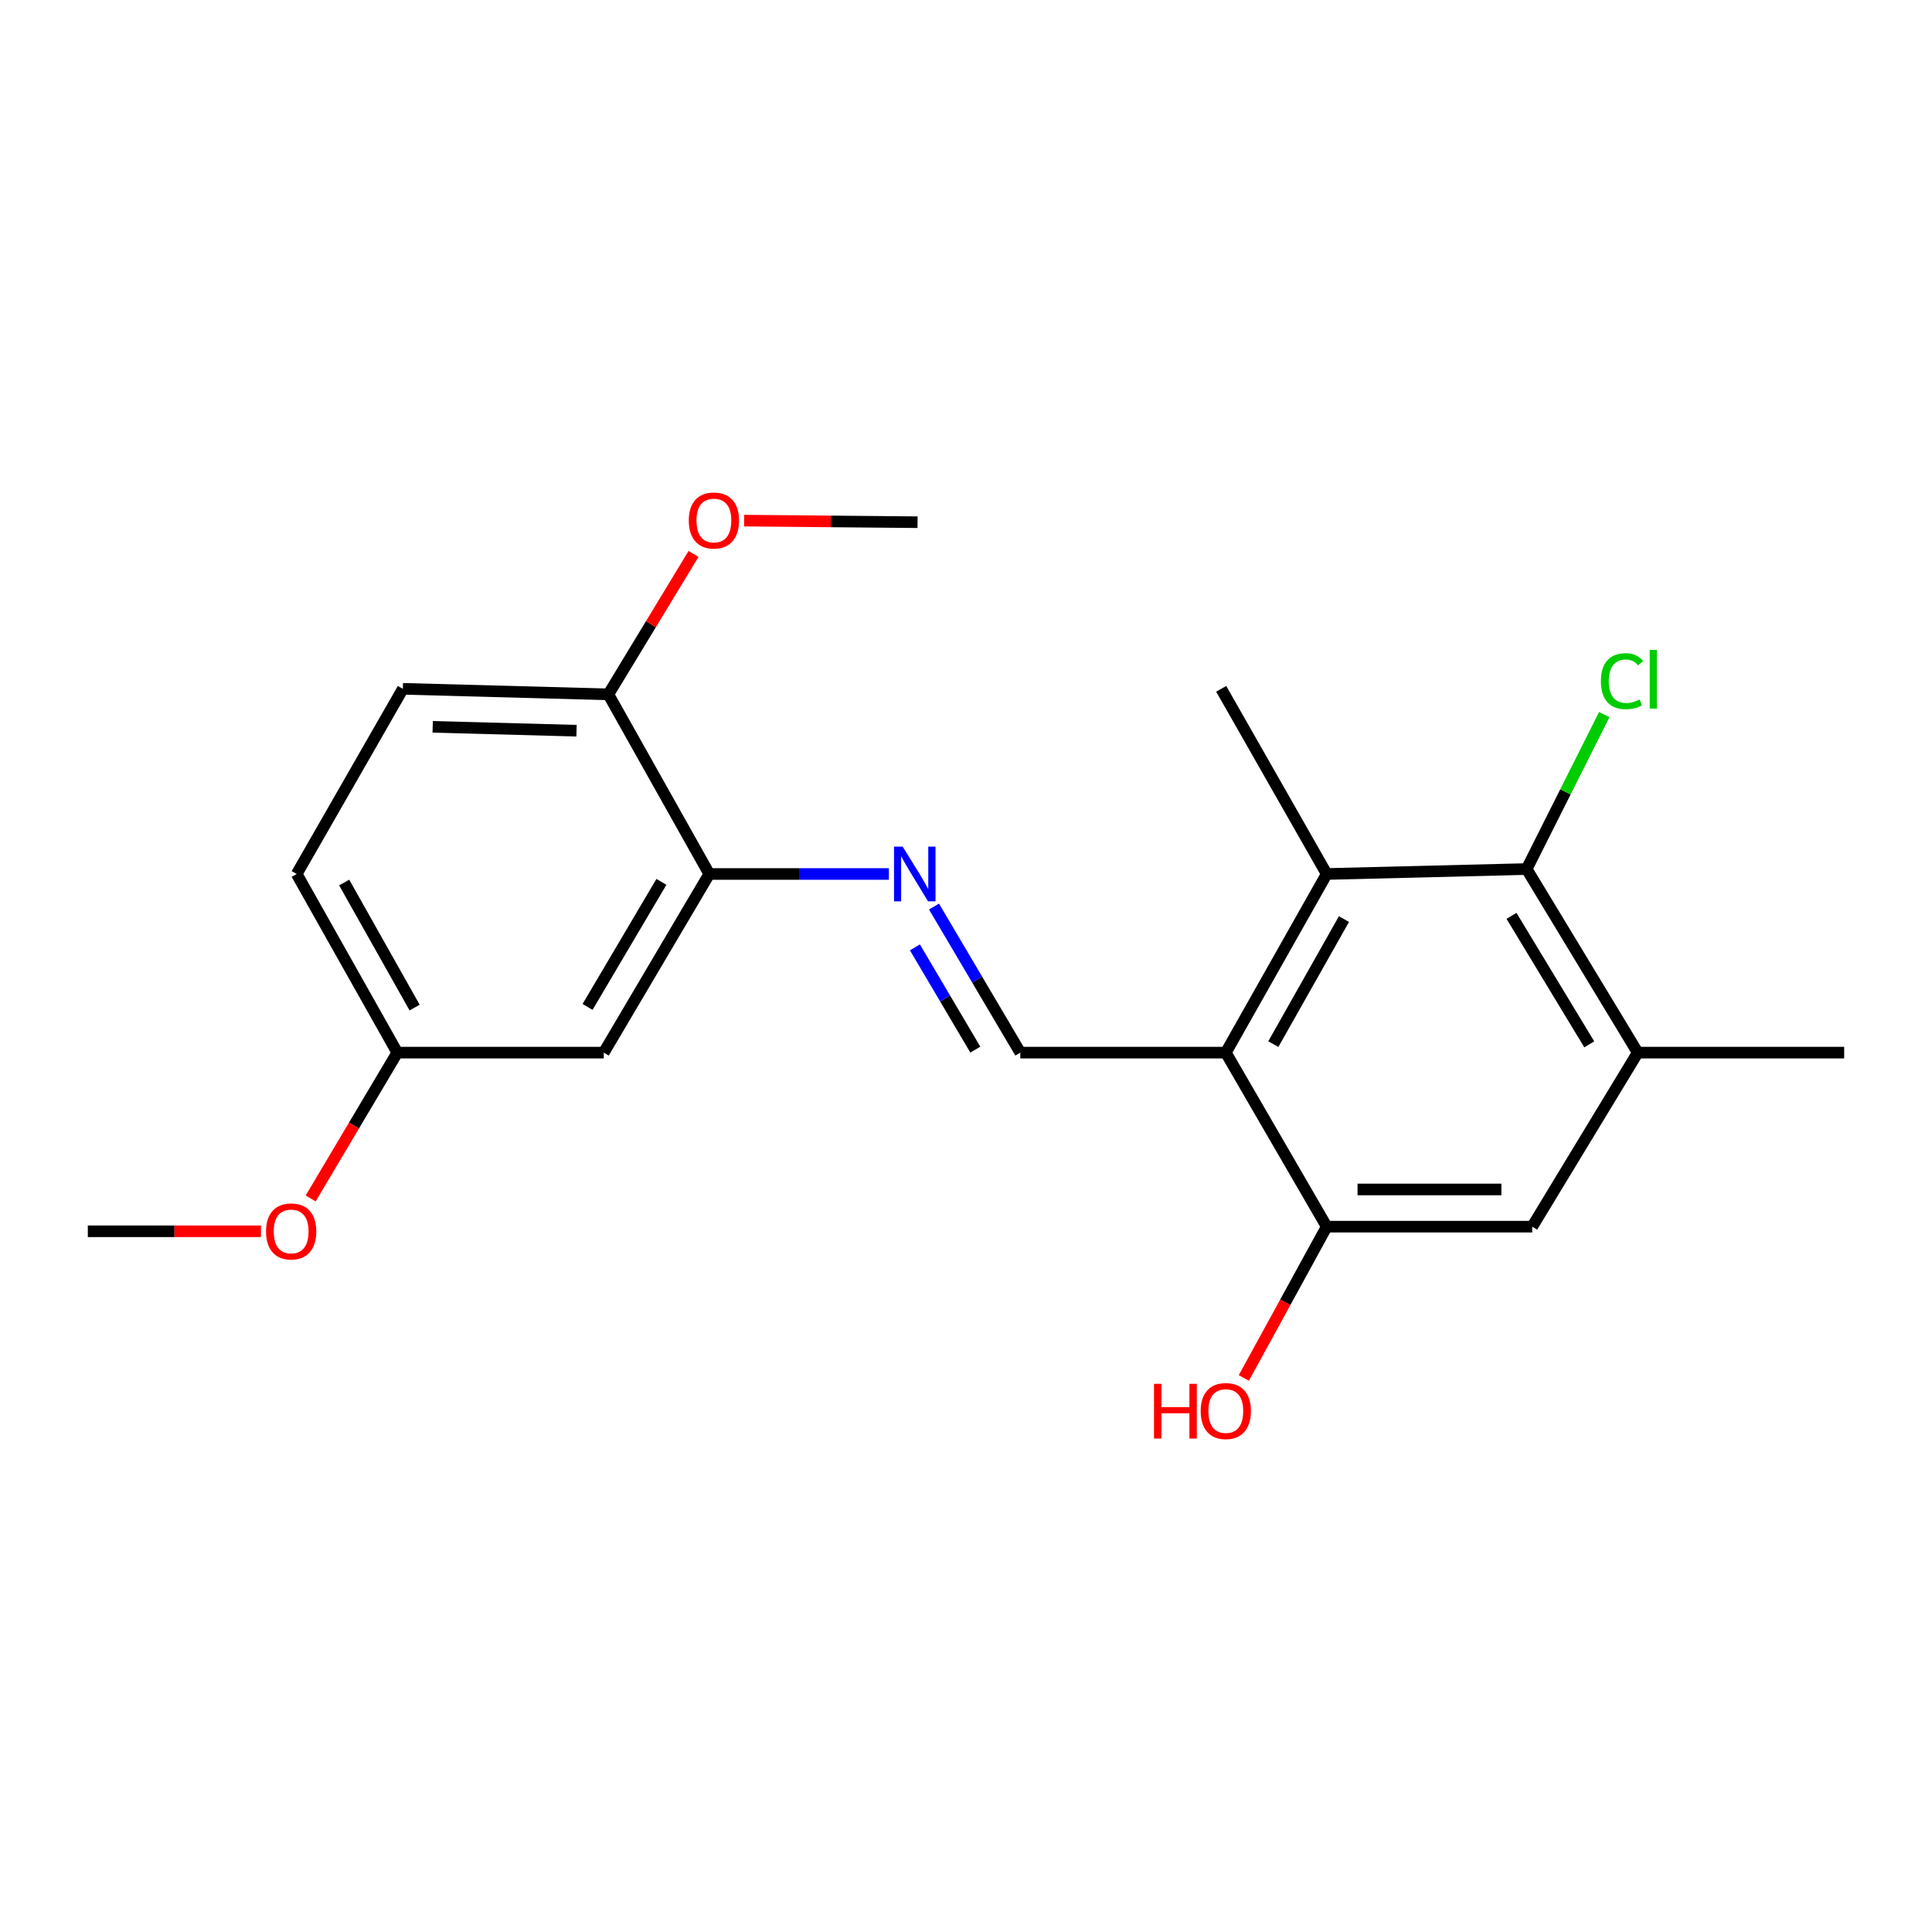 <?xml version='1.0' encoding='iso-8859-1'?>
<svg version='1.1' baseProfile='full'
              xmlns='http://www.w3.org/2000/svg'
                      xmlns:rdkit='http://www.rdkit.org/xml'
                      xmlns:xlink='http://www.w3.org/1999/xlink'
                  xml:space='preserve'
width='1000px' height='1000px' viewBox='0 0 1000 1000'>
<!-- END OF HEADER -->
<rect style='opacity:1.0;fill:#FFFFFF;stroke:none' width='1000' height='1000' x='0' y='0'> </rect>
<path class='bond-0' d='M 634.477,544.84 L 686.704,452.375' style='fill:none;fill-rule:evenodd;stroke:#000000;stroke-width:6px;stroke-linecap:butt;stroke-linejoin:miter;stroke-opacity:1' />
<path class='bond-0' d='M 659.074,540.438 L 695.633,475.713' style='fill:none;fill-rule:evenodd;stroke:#000000;stroke-width:6px;stroke-linecap:butt;stroke-linejoin:miter;stroke-opacity:1' />
<path class='bond-2' d='M 634.477,544.84 L 528.108,544.84' style='fill:none;fill-rule:evenodd;stroke:#000000;stroke-width:6px;stroke-linecap:butt;stroke-linejoin:miter;stroke-opacity:1' />
<path class='bond-4' d='M 634.477,544.84 L 686.704,634.919' style='fill:none;fill-rule:evenodd;stroke:#000000;stroke-width:6px;stroke-linecap:butt;stroke-linejoin:miter;stroke-opacity:1' />
<path class='bond-1' d='M 686.704,452.375 L 790.195,449.819' style='fill:none;fill-rule:evenodd;stroke:#000000;stroke-width:6px;stroke-linecap:butt;stroke-linejoin:miter;stroke-opacity:1' />
<path class='bond-16' d='M 686.704,452.375 L 632.092,356.531' style='fill:none;fill-rule:evenodd;stroke:#000000;stroke-width:6px;stroke-linecap:butt;stroke-linejoin:miter;stroke-opacity:1' />
<path class='bond-11' d='M 790.195,449.819 L 810.276,409.849' style='fill:none;fill-rule:evenodd;stroke:#000000;stroke-width:6px;stroke-linecap:butt;stroke-linejoin:miter;stroke-opacity:1' />
<path class='bond-11' d='M 810.276,409.849 L 830.357,369.878' style='fill:none;fill-rule:evenodd;stroke:#00CC00;stroke-width:6px;stroke-linecap:butt;stroke-linejoin:miter;stroke-opacity:1' />
<path class='bond-21' d='M 790.195,449.819 L 847.696,544.84' style='fill:none;fill-rule:evenodd;stroke:#000000;stroke-width:6px;stroke-linecap:butt;stroke-linejoin:miter;stroke-opacity:1' />
<path class='bond-21' d='M 782.349,474.039 L 822.599,540.554' style='fill:none;fill-rule:evenodd;stroke:#000000;stroke-width:6px;stroke-linecap:butt;stroke-linejoin:miter;stroke-opacity:1' />
<path class='bond-3' d='M 528.108,544.84 L 505.772,507.03' style='fill:none;fill-rule:evenodd;stroke:#000000;stroke-width:6px;stroke-linecap:butt;stroke-linejoin:miter;stroke-opacity:1' />
<path class='bond-3' d='M 505.772,507.03 L 483.436,469.22' style='fill:none;fill-rule:evenodd;stroke:#0000FF;stroke-width:6px;stroke-linecap:butt;stroke-linejoin:miter;stroke-opacity:1' />
<path class='bond-3' d='M 504.832,543.289 L 489.196,516.822' style='fill:none;fill-rule:evenodd;stroke:#000000;stroke-width:6px;stroke-linecap:butt;stroke-linejoin:miter;stroke-opacity:1' />
<path class='bond-3' d='M 489.196,516.822 L 473.561,490.355' style='fill:none;fill-rule:evenodd;stroke:#0000FF;stroke-width:6px;stroke-linecap:butt;stroke-linejoin:miter;stroke-opacity:1' />
<path class='bond-6' d='M 460.086,452.375 L 413.601,452.375' style='fill:none;fill-rule:evenodd;stroke:#0000FF;stroke-width:6px;stroke-linecap:butt;stroke-linejoin:miter;stroke-opacity:1' />
<path class='bond-6' d='M 413.601,452.375 L 367.117,452.375' style='fill:none;fill-rule:evenodd;stroke:#000000;stroke-width:6px;stroke-linecap:butt;stroke-linejoin:miter;stroke-opacity:1' />
<path class='bond-7' d='M 686.704,634.919 L 793.073,634.919' style='fill:none;fill-rule:evenodd;stroke:#000000;stroke-width:6px;stroke-linecap:butt;stroke-linejoin:miter;stroke-opacity:1' />
<path class='bond-7' d='M 702.659,615.666 L 777.117,615.666' style='fill:none;fill-rule:evenodd;stroke:#000000;stroke-width:6px;stroke-linecap:butt;stroke-linejoin:miter;stroke-opacity:1' />
<path class='bond-13' d='M 686.704,634.919 L 665.257,674.076' style='fill:none;fill-rule:evenodd;stroke:#000000;stroke-width:6px;stroke-linecap:butt;stroke-linejoin:miter;stroke-opacity:1' />
<path class='bond-13' d='M 665.257,674.076 L 643.809,713.233' style='fill:none;fill-rule:evenodd;stroke:#FF0000;stroke-width:6px;stroke-linecap:butt;stroke-linejoin:miter;stroke-opacity:1' />
<path class='bond-5' d='M 847.696,544.84 L 793.073,634.919' style='fill:none;fill-rule:evenodd;stroke:#000000;stroke-width:6px;stroke-linecap:butt;stroke-linejoin:miter;stroke-opacity:1' />
<path class='bond-18' d='M 847.696,544.84 L 954.545,544.84' style='fill:none;fill-rule:evenodd;stroke:#000000;stroke-width:6px;stroke-linecap:butt;stroke-linejoin:miter;stroke-opacity:1' />
<path class='bond-8' d='M 367.117,452.375 L 312.505,544.84' style='fill:none;fill-rule:evenodd;stroke:#000000;stroke-width:6px;stroke-linecap:butt;stroke-linejoin:miter;stroke-opacity:1' />
<path class='bond-8' d='M 342.348,456.454 L 304.12,521.179' style='fill:none;fill-rule:evenodd;stroke:#000000;stroke-width:6px;stroke-linecap:butt;stroke-linejoin:miter;stroke-opacity:1' />
<path class='bond-9' d='M 367.117,452.375 L 314.89,359.398' style='fill:none;fill-rule:evenodd;stroke:#000000;stroke-width:6px;stroke-linecap:butt;stroke-linejoin:miter;stroke-opacity:1' />
<path class='bond-12' d='M 312.505,544.84 L 205.644,544.84' style='fill:none;fill-rule:evenodd;stroke:#000000;stroke-width:6px;stroke-linecap:butt;stroke-linejoin:miter;stroke-opacity:1' />
<path class='bond-10' d='M 314.89,359.398 L 208.521,356.531' style='fill:none;fill-rule:evenodd;stroke:#000000;stroke-width:6px;stroke-linecap:butt;stroke-linejoin:miter;stroke-opacity:1' />
<path class='bond-10' d='M 298.416,378.213 L 223.958,376.206' style='fill:none;fill-rule:evenodd;stroke:#000000;stroke-width:6px;stroke-linecap:butt;stroke-linejoin:miter;stroke-opacity:1' />
<path class='bond-15' d='M 314.89,359.398 L 336.927,323.06' style='fill:none;fill-rule:evenodd;stroke:#000000;stroke-width:6px;stroke-linecap:butt;stroke-linejoin:miter;stroke-opacity:1' />
<path class='bond-15' d='M 336.927,323.06 L 358.964,286.723' style='fill:none;fill-rule:evenodd;stroke:#FF0000;stroke-width:6px;stroke-linecap:butt;stroke-linejoin:miter;stroke-opacity:1' />
<path class='bond-14' d='M 208.521,356.531 L 153.567,452.375' style='fill:none;fill-rule:evenodd;stroke:#000000;stroke-width:6px;stroke-linecap:butt;stroke-linejoin:miter;stroke-opacity:1' />
<path class='bond-17' d='M 205.644,544.84 L 183.225,582.572' style='fill:none;fill-rule:evenodd;stroke:#000000;stroke-width:6px;stroke-linecap:butt;stroke-linejoin:miter;stroke-opacity:1' />
<path class='bond-17' d='M 183.225,582.572 L 160.806,620.305' style='fill:none;fill-rule:evenodd;stroke:#FF0000;stroke-width:6px;stroke-linecap:butt;stroke-linejoin:miter;stroke-opacity:1' />
<path class='bond-22' d='M 205.644,544.84 L 153.567,452.375' style='fill:none;fill-rule:evenodd;stroke:#000000;stroke-width:6px;stroke-linecap:butt;stroke-linejoin:miter;stroke-opacity:1' />
<path class='bond-22' d='M 214.607,521.522 L 178.153,456.797' style='fill:none;fill-rule:evenodd;stroke:#000000;stroke-width:6px;stroke-linecap:butt;stroke-linejoin:miter;stroke-opacity:1' />
<path class='bond-19' d='M 385.148,269.472 L 430.033,269.882' style='fill:none;fill-rule:evenodd;stroke:#FF0000;stroke-width:6px;stroke-linecap:butt;stroke-linejoin:miter;stroke-opacity:1' />
<path class='bond-19' d='M 430.033,269.882 L 474.919,270.292' style='fill:none;fill-rule:evenodd;stroke:#000000;stroke-width:6px;stroke-linecap:butt;stroke-linejoin:miter;stroke-opacity:1' />
<path class='bond-20' d='M 135.069,637.314 L 90.262,637.314' style='fill:none;fill-rule:evenodd;stroke:#FF0000;stroke-width:6px;stroke-linecap:butt;stroke-linejoin:miter;stroke-opacity:1' />
<path class='bond-20' d='M 90.262,637.314 L 45.455,637.314' style='fill:none;fill-rule:evenodd;stroke:#000000;stroke-width:6px;stroke-linecap:butt;stroke-linejoin:miter;stroke-opacity:1' />
<path  class='atom-4' d='M 467.225 438.215
L 476.505 453.215
Q 477.425 454.695, 478.905 457.375
Q 480.385 460.055, 480.465 460.215
L 480.465 438.215
L 484.225 438.215
L 484.225 466.535
L 480.345 466.535
L 470.385 450.135
Q 469.225 448.215, 467.985 446.015
Q 466.785 443.815, 466.425 443.135
L 466.425 466.535
L 462.745 466.535
L 462.745 438.215
L 467.225 438.215
' fill='#0000FF'/>
<path  class='atom-12' d='M 828.625 352.57
Q 828.625 345.53, 831.905 341.85
Q 835.225 338.13, 841.505 338.13
Q 847.345 338.13, 850.465 342.25
L 847.825 344.41
Q 845.545 341.41, 841.505 341.41
Q 837.225 341.41, 834.945 344.29
Q 832.705 347.13, 832.705 352.57
Q 832.705 358.17, 835.025 361.05
Q 837.385 363.93, 841.945 363.93
Q 845.065 363.93, 848.705 362.05
L 849.825 365.05
Q 848.345 366.01, 846.105 366.57
Q 843.865 367.13, 841.385 367.13
Q 835.225 367.13, 831.905 363.37
Q 828.625 359.61, 828.625 352.57
' fill='#00CC00'/>
<path  class='atom-12' d='M 853.905 336.41
L 857.585 336.41
L 857.585 366.77
L 853.905 366.77
L 853.905 336.41
' fill='#00CC00'/>
<path  class='atom-14' d='M 597.317 716.271
L 601.157 716.271
L 601.157 728.311
L 615.637 728.311
L 615.637 716.271
L 619.477 716.271
L 619.477 744.591
L 615.637 744.591
L 615.637 731.511
L 601.157 731.511
L 601.157 744.591
L 597.317 744.591
L 597.317 716.271
' fill='#FF0000'/>
<path  class='atom-14' d='M 621.477 730.351
Q 621.477 723.551, 624.837 719.751
Q 628.197 715.951, 634.477 715.951
Q 640.757 715.951, 644.117 719.751
Q 647.477 723.551, 647.477 730.351
Q 647.477 737.231, 644.077 741.151
Q 640.677 745.031, 634.477 745.031
Q 628.237 745.031, 624.837 741.151
Q 621.477 737.271, 621.477 730.351
M 634.477 741.831
Q 638.797 741.831, 641.117 738.951
Q 643.477 736.031, 643.477 730.351
Q 643.477 724.791, 641.117 721.991
Q 638.797 719.151, 634.477 719.151
Q 630.157 719.151, 627.797 721.951
Q 625.477 724.751, 625.477 730.351
Q 625.477 736.071, 627.797 738.951
Q 630.157 741.831, 634.477 741.831
' fill='#FF0000'/>
<path  class='atom-16' d='M 356.513 269.409
Q 356.513 262.609, 359.873 258.809
Q 363.233 255.009, 369.513 255.009
Q 375.793 255.009, 379.153 258.809
Q 382.513 262.609, 382.513 269.409
Q 382.513 276.289, 379.113 280.209
Q 375.713 284.089, 369.513 284.089
Q 363.273 284.089, 359.873 280.209
Q 356.513 276.329, 356.513 269.409
M 369.513 280.889
Q 373.833 280.889, 376.153 278.009
Q 378.513 275.089, 378.513 269.409
Q 378.513 263.849, 376.153 261.049
Q 373.833 258.209, 369.513 258.209
Q 365.193 258.209, 362.833 261.009
Q 360.513 263.809, 360.513 269.409
Q 360.513 275.129, 362.833 278.009
Q 365.193 280.889, 369.513 280.889
' fill='#FF0000'/>
<path  class='atom-18' d='M 137.7 637.394
Q 137.7 630.594, 141.06 626.794
Q 144.42 622.994, 150.7 622.994
Q 156.98 622.994, 160.34 626.794
Q 163.7 630.594, 163.7 637.394
Q 163.7 644.274, 160.3 648.194
Q 156.9 652.074, 150.7 652.074
Q 144.46 652.074, 141.06 648.194
Q 137.7 644.314, 137.7 637.394
M 150.7 648.874
Q 155.02 648.874, 157.34 645.994
Q 159.7 643.074, 159.7 637.394
Q 159.7 631.834, 157.34 629.034
Q 155.02 626.194, 150.7 626.194
Q 146.38 626.194, 144.02 628.994
Q 141.7 631.794, 141.7 637.394
Q 141.7 643.114, 144.02 645.994
Q 146.38 648.874, 150.7 648.874
' fill='#FF0000'/>
</svg>
